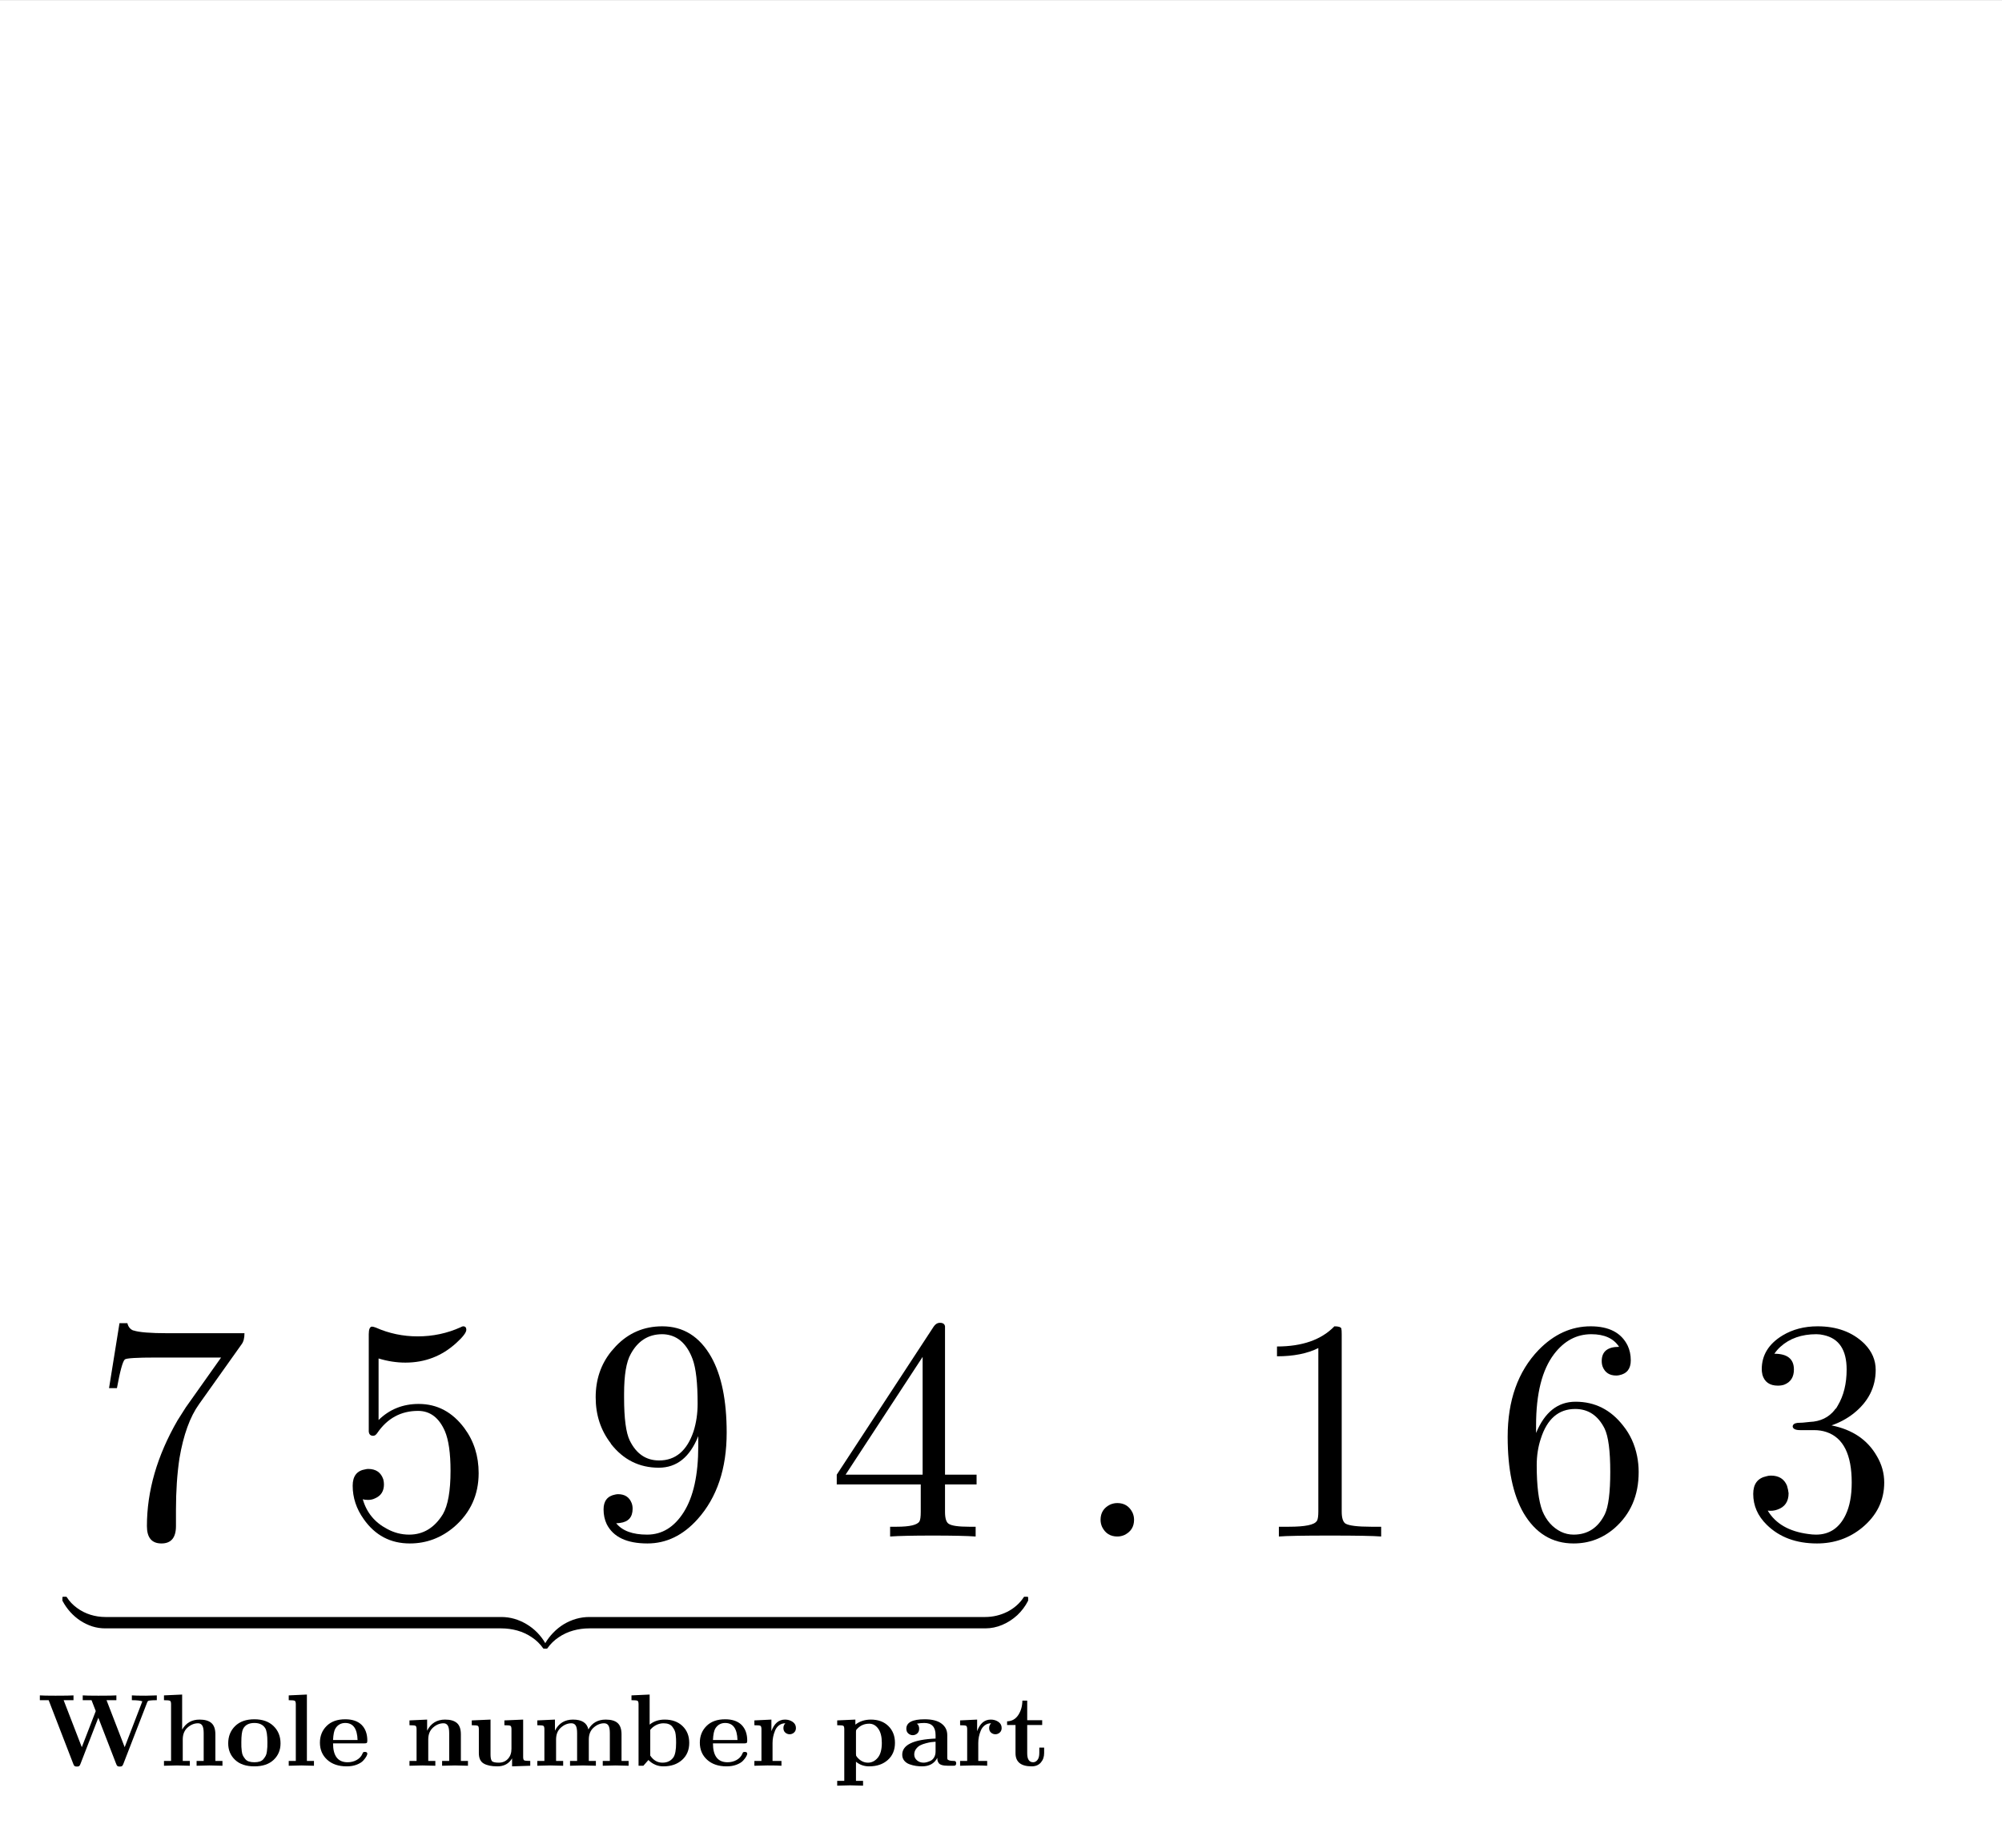 <?xml version="1.0" encoding="ISO-8859-1" standalone="no"?>

<svg 
     version="1.1"
     baseProfile="full"
     xmlns="http://www.w3.org/2000/svg"
     xmlns:xlink="http://www.w3.org/1999/xlink"
     xmlns:ev="http://www.w3.org/2001/xml-events"
     width="20.349cm"
     height="18.79cm"
     viewBox="0 0 482 445"
     >
<rect x="0" y="0" width="482" height="445" fill="#808080" stroke="none"/>
<title>

</title>
<g stroke-dashoffset="0" stroke-linejoin="miter" stroke-dasharray="none" stroke-width="1" stroke-linecap="square" stroke-miterlimit="10.000">
<clipPath id="clip341f4765-6bb1-4a50-9ca7-ece299127487">
  <path d="M 0 0 L 0 446.00 L 483.00 446.00 L 483.00 0 z"/>
</clipPath>
<g clip-path="url(#clip1)">
<g fill="#ffffff" fill-rule="nonzero" fill-opacity="1" stroke="none">
  <path d="M 0 0 L 483.00 0 L 483.00 446.00 L 0 446.00 L 0 0 z"/>
</g> <!-- drawing style -->
</g> <!-- clip1 -->
<g id="misc">
</g><!-- misc -->
<g id="layer0">
<g transform="matrix(.247, 0, 0, .247, 9, 425.14)">
<clipPath id="clip5ecfdf97-4a8f-47a6-ae85-0751db00543c">
  <path d="M -36.437 -1721.2 L -36.437 84.446 L 1919.0 84.446 L 1919.0 -1721.2 z"/>
</clipPath>
<g clip-path="url(#clip2)">
<g fill="#000000" fill-rule="nonzero" fill-opacity="1" stroke="none">
  <path d="M 106.91 -61.500 L 83.797 -1.797 Q 83.297 -.406 82.641 .188 Q 82.000 .797 80.297 .797 Q 78.594 .797 77.938 .188 Q 77.297 -.406 76.797 -1.797 L 59.406 -46.797 L 42.000 -1.797 Q 41.500 -.406 40.844 .188 Q 40.203 .797 38.500 .797 Q 36.797 .797 36.141 .188 Q 35.500 -.406 35.000 -1.797 L 11.000 -63.906 L 2.406 -63.906 L 2.406 -68.594 Q 5.906 -68.297 17.703 -68.297 Q 31.406 -68.297 35.203 -68.594 L 35.203 -63.906 L 25.594 -63.906 L 43.297 -18.094 L 56.906 -53.297 L 52.797 -63.906 L 44.203 -63.906 L 44.203 -68.594 Q 47.703 -68.297 59.500 -68.297 Q 73.203 -68.297 77.000 -68.594 L 77.000 -63.906 L 67.406 -63.906 L 85.094 -18.094 L 102.30 -62.797 Q 99.406 -63.906 92.094 -63.906 L 92.094 -68.594 Q 95.703 -68.297 105.70 -68.297 Q 108.30 -68.297 116.41 -68.594 L 116.41 -63.906 Q 112.70 -63.906 110.70 -63.703 Q 108.41 -63.500 107.91 -63.141 Q 107.41 -62.797 106.91 -61.500 z"/>
<title>\scalebox{1.3}{\text{Whole number part}</title>
<desc>text3 = “\scalebox{1.3}{\text{Whole number part}”</desc>

</g> <!-- drawing style -->
</g> <!-- clip2 -->
</g> <!-- transform -->
<g transform="matrix(.247, 0, 0, .247, 38.368, 425.14)">
<clipPath id="clip14763d18-092e-4f23-9127-6eb1e74c8051">
  <path d="M -155.34 -1721.2 L -155.34 84.446 L 1800.1 84.446 L 1800.1 -1721.2 z"/>
</clipPath>
<g clip-path="url(#clip3)">
<g fill="#000000" fill-rule="nonzero" fill-opacity="1" stroke="none">
  <path d="M 61.500 0 Q 53.094 -.297 48.891 -.297 Q 44.703 -.297 36.297 0 L 36.297 -4.703 L 43.203 -4.703 L 43.203 -31.703 Q 43.203 -37.094 41.797 -39.250 Q 40.406 -41.406 37.703 -41.406 Q 32.203 -41.406 27.500 -37.250 Q 22.797 -33.094 22.797 -25.594 L 22.797 -4.703 L 29.703 -4.703 L 29.703 0 Q 21.297 -.297 17.094 -.297 Q 12.906 -.297 4.5 0 L 4.5 -4.703 L 11.406 -4.703 L 11.406 -60.000 Q 11.406 -62.797 10.344 -63.344 Q 9.297 -63.906 4.5 -63.906 L 4.5 -68.594 L 22.203 -69.406 L 22.203 -35.406 L 22.297 -35.406 Q 27.906 -45.000 39.203 -45.000 Q 46.906 -45.000 50.750 -41.641 Q 54.594 -38.297 54.594 -30.594 L 54.594 -4.703 L 61.500 -4.703 L 61.500 0 z"/>
<title>\scalebox{1.3}{\text{Whole number part}</title>
<desc>text3 = “\scalebox{1.3}{\text{Whole number part}”</desc>

</g> <!-- drawing style -->
</g> <!-- clip3 -->
</g> <!-- transform -->
<g transform="matrix(.247, 0, 0, .247, 54.152, 425.14)">
<clipPath id="clip93194a79-3f7a-4bd4-853f-fe69e65ac65f">
  <path d="M -219.24 -1721.2 L -219.24 84.446 L 1736.2 84.446 L 1736.2 -1721.2 z"/>
</clipPath>
<g clip-path="url(#clip4)">
<g fill="#000000" fill-rule="nonzero" fill-opacity="1" stroke="none">
  <path d="M 54.203 -21.797 Q 54.203 -12.094 47.500 -5.75 Q 40.797 .594 28.688 .594 Q 16.594 .594 9.891 -5.75 Q 3.203 -12.094 3.203 -21.797 Q 3.203 -32.094 9.953 -38.688 Q 16.703 -45.297 28.703 -45.297 Q 40.594 -45.297 47.391 -38.688 Q 54.203 -32.094 54.203 -21.797 z M 23.344 -4.156 Q 25.594 -3.406 28.688 -3.406 Q 31.797 -3.406 34.047 -4.156 Q 36.297 -4.906 37.641 -6.594 Q 39.000 -8.297 39.797 -9.797 Q 40.594 -11.297 40.938 -14.047 Q 41.297 -16.797 41.344 -18.344 Q 41.406 -19.906 41.406 -22.906 Q 41.406 -33.203 39.297 -36.594 Q 36.094 -41.703 28.703 -41.703 Q 20.703 -41.703 17.703 -35.906 Q 16.000 -32.500 16.000 -22.906 Q 16.000 -19.906 16.047 -18.344 Q 16.094 -16.797 16.438 -14.047 Q 16.797 -11.297 17.594 -9.797 Q 18.406 -8.297 19.750 -6.594 Q 21.094 -4.906 23.344 -4.156 z"/>
<title>\scalebox{1.3}{\text{Whole number part}</title>
<desc>text3 = “\scalebox{1.3}{\text{Whole number part}”</desc>

</g> <!-- drawing style -->
</g> <!-- clip4 -->
</g> <!-- transform -->
<g transform="matrix(.247, 0, 0, .247, 68.354, 425.14)">
<clipPath id="clipa33b4a0e-66c0-49dc-abc7-bd2b61617f69">
  <path d="M -276.74 -1721.2 L -276.74 84.446 L 1678.7 84.446 L 1678.7 -1721.2 z"/>
</clipPath>
<g clip-path="url(#clip5)">
<g fill="#000000" fill-rule="nonzero" fill-opacity="1" stroke="none">
  <path d="M 22.406 -69.406 L 22.406 -4.703 L 29.297 -4.703 L 29.297 0 Q 19.094 -.297 17.000 -.297 Q 14.297 -.297 4.703 0 L 4.703 -4.703 L 11.594 -4.703 L 11.594 -60.000 Q 11.594 -62.797 10.547 -63.344 Q 9.5 -63.906 4.703 -63.906 L 4.703 -68.594 L 22.406 -69.406 z"/>
<title>\scalebox{1.3}{\text{Whole number part}</title>
<desc>text3 = “\scalebox{1.3}{\text{Whole number part}”</desc>

</g> <!-- drawing style -->
</g> <!-- clip5 -->
</g> <!-- transform -->
<g transform="matrix(.247, 0, 0, .247, 76.233, 425.14)">
<clipPath id="clip9c352441-c848-44c3-bd7f-e5879d6de3be">
  <path d="M -308.64 -1721.2 L -308.64 84.446 L 1646.8 84.446 L 1646.8 -1721.2 z"/>
</clipPath>
<g clip-path="url(#clip6)">
<g fill="#000000" fill-rule="nonzero" fill-opacity="1" stroke="none">
  <path d="M 46.203 -21.797 L 16.000 -21.797 Q 16.000 -3.406 30.203 -3.406 Q 35.094 -3.406 39.000 -5.594 Q 42.906 -7.797 44.500 -11.406 Q 45.000 -12.703 45.391 -13.094 Q 45.797 -13.500 47.000 -13.500 Q 49.406 -13.500 49.406 -11.703 Q 49.406 -10.797 48.406 -9 Q 47.406 -7.203 45.344 -4.953 Q 43.297 -2.703 39.047 -1.047 Q 34.797 .594 29.297 .594 Q 17.406 .594 10.297 -5.844 Q 3.203 -12.297 3.203 -22.500 Q 3.203 -32.297 9.75 -38.797 Q 16.297 -45.297 27.906 -45.297 Q 38.203 -45.297 43.797 -39.906 Q 49.406 -34.297 49.406 -24.500 Q 49.406 -22.594 48.750 -22.188 Q 48.094 -21.797 46.203 -21.797 z M 16.000 -25.094 L 39.906 -25.094 Q 39.406 -41.703 27.906 -41.703 Q 21.797 -41.703 18.406 -36.500 Q 16.406 -33.406 16.000 -25.094 z"/>
<title>\scalebox{1.3}{\text{Whole number part}</title>
<desc>text3 = “\scalebox{1.3}{\text{Whole number part}”</desc>

</g> <!-- drawing style -->
</g> <!-- clip6 -->
</g> <!-- transform -->
<g transform="matrix(.247, 0, 0, .247, 97.475, 425.14)">
<clipPath id="clip9f4662ca-a612-431c-b8e6-95297e8efe46">
  <path d="M -394.64 -1721.2 L -394.64 84.446 L 1560.8 84.446 L 1560.8 -1721.2 z"/>
</clipPath>
<g clip-path="url(#clip7)">
<g fill="#000000" fill-rule="nonzero" fill-opacity="1" stroke="none">
  <path d="M 4.5 -4.703 L 11.406 -4.703 L 11.406 -35.594 Q 11.406 -38.406 10.344 -38.953 Q 9.297 -39.500 4.5 -39.500 L 4.5 -44.203 L 21.703 -45.000 L 21.703 -34.203 Q 27.203 -45.000 39.203 -45.000 Q 46.906 -45.000 50.750 -41.641 Q 54.594 -38.297 54.594 -30.594 L 54.594 -4.703 L 61.500 -4.703 L 61.500 0 Q 53.094 -.297 48.891 -.297 Q 44.703 -.297 36.297 0 L 36.297 -4.703 L 43.203 -4.703 L 43.203 -31.703 Q 43.203 -37.094 41.797 -39.250 Q 40.406 -41.406 37.703 -41.406 Q 32.203 -41.406 27.500 -37.250 Q 22.797 -33.094 22.797 -25.594 L 22.797 -4.703 L 29.703 -4.703 L 29.703 0 Q 21.297 -.297 17.094 -.297 Q 12.906 -.297 4.5 0 L 4.5 -4.703 z"/>
<title>\scalebox{1.3}{\text{Whole number part}</title>
<desc>text3 = “\scalebox{1.3}{\text{Whole number part}”</desc>

</g> <!-- drawing style -->
</g> <!-- clip7 -->
</g> <!-- transform -->
<g transform="matrix(.247, 0, 0, .247, 112.47, 425.14)">
<clipPath id="clipd40a11c5-4b05-464b-86c7-49515b2753c8">
  <path d="M -455.34 -1721.2 L -455.34 84.446 L 1500.1 84.446 L 1500.1 -1721.2 z"/>
</clipPath>
<g clip-path="url(#clip8)">
<g fill="#000000" fill-rule="nonzero" fill-opacity="1" stroke="none">
  <path d="M 43.797 -7.203 Q 39.203 .594 29.406 .594 Q 20.906 .594 16.156 -2.156 Q 11.406 -4.906 11.406 -12.297 L 11.406 -35.594 Q 11.406 -38.406 10.344 -38.953 Q 9.297 -39.500 4.5 -39.500 L 4.5 -44.203 L 22.797 -45.000 L 22.797 -10.906 Q 22.797 -6.297 24.094 -4.641 Q 25.406 -3 30.797 -3 Q 36.297 -3 39.750 -6.703 Q 43.203 -10.406 43.203 -16.500 L 43.203 -35.594 Q 43.203 -38.406 42.141 -38.953 Q 41.094 -39.500 36.297 -39.500 L 36.297 -44.203 L 54.594 -45.000 L 54.594 -8.594 Q 54.594 -5.797 55.641 -5.25 Q 56.703 -4.703 61.500 -4.703 L 61.500 0 L 43.797 .594 L 43.797 -7.203 z"/>
<title>\scalebox{1.3}{\text{Whole number part}</title>
<desc>text3 = “\scalebox{1.3}{\text{Whole number part}”</desc>

</g> <!-- drawing style -->
</g> <!-- clip8 -->
</g> <!-- transform -->
<g transform="matrix(.247, 0, 0, .247, 128.25, 425.14)">
<clipPath id="clip508fa3bd-0406-405d-85f8-60d35f28f734">
  <path d="M -519.24 -1721.2 L -519.24 84.446 L 1436.2 84.446 L 1436.2 -1721.2 z"/>
</clipPath>
<g clip-path="url(#clip9)">
<g fill="#000000" fill-rule="nonzero" fill-opacity="1" stroke="none">
  <path d="M 4.5 -4.703 L 11.406 -4.703 L 11.406 -35.594 Q 11.406 -38.406 10.344 -38.953 Q 9.297 -39.500 4.5 -39.500 L 4.5 -44.203 L 21.703 -45.000 L 21.703 -34.203 Q 27.203 -45.000 39.297 -45.000 Q 52.203 -45.000 54.297 -35.406 Q 59.703 -45.000 71.203 -45.000 Q 79.094 -45.000 82.844 -41.594 Q 86.594 -38.203 86.594 -30.594 L 86.594 -4.703 L 93.500 -4.703 L 93.500 0 Q 85.094 -.297 80.891 -.297 Q 76.703 -.297 68.297 0 L 68.297 -4.703 L 75.203 -4.703 L 75.203 -31.703 Q 75.203 -37.203 73.797 -39.297 Q 72.406 -41.406 69.594 -41.406 Q 64.203 -41.406 59.453 -37.250 Q 54.703 -33.094 54.703 -25.594 L 54.703 -4.703 L 61.594 -4.703 L 61.594 0 Q 53.203 -.297 49.000 -.297 Q 44.797 -.297 36.406 0 L 36.406 -4.703 L 43.297 -4.703 L 43.297 -31.703 Q 43.297 -37.203 41.891 -39.297 Q 40.500 -41.406 37.703 -41.406 Q 32.297 -41.406 27.547 -37.250 Q 22.797 -33.094 22.797 -25.594 L 22.797 -4.703 L 29.703 -4.703 L 29.703 0 Q 21.297 -.297 17.094 -.297 Q 12.906 -.297 4.5 0 L 4.5 -4.703 z"/>
<title>\scalebox{1.3}{\text{Whole number part}</title>
<desc>text3 = “\scalebox{1.3}{\text{Whole number part}”</desc>

</g> <!-- drawing style -->
</g> <!-- clip9 -->
</g> <!-- transform -->
<g transform="matrix(.247, 0, 0, .247, 151.12, 425.14)">
<clipPath id="clip63997e32-4fc3-4e3d-b11e-fd52fd56427d">
  <path d="M -611.84 -1721.2 L -611.84 84.446 L 1343.6 84.446 L 1343.6 -1721.2 z"/>
</clipPath>
<g clip-path="url(#clip10)">
<g fill="#000000" fill-rule="nonzero" fill-opacity="1" stroke="none">
  <path d="M 21.406 -40.094 Q 27.297 -45.000 36.094 -45.000 Q 46.906 -45.000 53.453 -38.703 Q 60.000 -32.406 60.000 -22.297 Q 60.000 -11.906 53.000 -5.656 Q 46.000 .594 34.797 .594 Q 26.406 .594 20.203 -5.594 L 15.297 0 L 10.594 0 L 10.594 -60.000 Q 10.594 -62.797 9.547 -63.344 Q 8.5 -63.906 3.703 -63.906 L 3.703 -68.594 L 21.406 -69.406 L 21.406 -40.094 z M 22.000 -9.906 Q 26.594 -3 33.906 -3 Q 40.906 -3 44.594 -8.203 Q 47.203 -12.094 47.203 -22.297 Q 47.203 -24.797 47.141 -26.250 Q 47.094 -27.703 46.797 -30.297 Q 46.500 -32.906 45.703 -34.547 Q 44.906 -36.203 43.594 -37.953 Q 42.297 -39.703 40.094 -40.547 Q 37.906 -41.406 35.000 -41.406 Q 31.094 -41.406 27.641 -39.594 Q 24.203 -37.797 22.000 -35.000 L 22.000 -9.906 z"/>
<title>\scalebox{1.3}{\text{Whole number part}</title>
<desc>text3 = “\scalebox{1.3}{\text{Whole number part}”</desc>

</g> <!-- drawing style -->
</g> <!-- clip10 -->
</g> <!-- transform -->
<g transform="matrix(.247, 0, 0, .247, 167.70, 425.14)">
<clipPath id="clip50829675-c188-4a9f-8d85-839a37e785b2">
  <path d="M -678.94 -1721.2 L -678.94 84.446 L 1276.5 84.446 L 1276.5 -1721.2 z"/>
</clipPath>
<g clip-path="url(#clip11)">
<g fill="#000000" fill-rule="nonzero" fill-opacity="1" stroke="none">
  <path d="M 46.203 -21.797 L 16.000 -21.797 Q 16.000 -3.406 30.203 -3.406 Q 35.094 -3.406 39.000 -5.594 Q 42.906 -7.797 44.500 -11.406 Q 45.000 -12.703 45.391 -13.094 Q 45.797 -13.500 47.000 -13.500 Q 49.406 -13.500 49.406 -11.703 Q 49.406 -10.797 48.406 -9 Q 47.406 -7.203 45.344 -4.953 Q 43.297 -2.703 39.047 -1.047 Q 34.797 .594 29.297 .594 Q 17.406 .594 10.297 -5.844 Q 3.203 -12.297 3.203 -22.500 Q 3.203 -32.297 9.75 -38.797 Q 16.297 -45.297 27.906 -45.297 Q 38.203 -45.297 43.797 -39.906 Q 49.406 -34.297 49.406 -24.500 Q 49.406 -22.594 48.750 -22.188 Q 48.094 -21.797 46.203 -21.797 z M 16.000 -25.094 L 39.906 -25.094 Q 39.406 -41.703 27.906 -41.703 Q 21.797 -41.703 18.406 -36.500 Q 16.406 -33.406 16.000 -25.094 z"/>
<title>\scalebox{1.3}{\text{Whole number part}</title>
<desc>text3 = “\scalebox{1.3}{\text{Whole number part}”</desc>

</g> <!-- drawing style -->
</g> <!-- clip11 -->
</g> <!-- transform -->
<g transform="matrix(.247, 0, 0, .247, 180.71, 425.14)">
<clipPath id="clipd779f6b4-1bee-47c9-8e9c-1c9a18be507a">
  <path d="M -731.64 -1721.2 L -731.64 84.446 L 1223.8 84.446 L 1223.8 -1721.2 z"/>
</clipPath>
<g clip-path="url(#clip12)">
<g fill="#000000" fill-rule="nonzero" fill-opacity="1" stroke="none">
  <path d="M 30.094 0 Q 26.500 -.297 16.297 -.297 Q 14.203 -.297 3.703 0 L 3.703 -4.703 L 10.594 -4.703 L 10.594 -35.594 Q 10.594 -38.406 9.547 -38.953 Q 8.5 -39.500 3.703 -39.500 L 3.703 -44.203 L 20.297 -45.000 L 20.297 -33.703 Q 24.406 -45.000 33.594 -45.000 Q 37.797 -45.000 41.000 -42.797 Q 44.203 -40.594 44.203 -36.797 Q 44.203 -34.000 42.344 -32.344 Q 40.500 -30.703 38.094 -30.703 Q 35.703 -30.703 33.844 -32.297 Q 32.000 -33.906 32.000 -36.797 Q 32.000 -39.500 33.906 -41.406 Q 30.406 -41.406 27.797 -39.453 Q 25.203 -37.500 23.891 -34.344 Q 22.594 -31.203 22.000 -28.203 Q 21.406 -25.203 21.406 -22.203 L 21.406 -4.703 L 30.094 -4.703 L 30.094 0 z"/>
<title>\scalebox{1.3}{\text{Whole number part}</title>
<desc>text3 = “\scalebox{1.3}{\text{Whole number part}”</desc>

</g> <!-- drawing style -->
</g> <!-- clip12 -->
</g> <!-- transform -->
<g transform="matrix(.247, 0, 0, .247, 200.65, 425.14)">
<clipPath id="clip719a2335-5ac9-4b91-860d-cb043007cd77">
  <path d="M -812.34 -1721.2 L -812.34 84.446 L 1143.1 84.446 L 1143.1 -1721.2 z"/>
</clipPath>
<g clip-path="url(#clip13)">
<g fill="#000000" fill-rule="nonzero" fill-opacity="1" stroke="none">
  <path d="M 22.000 -32.906 L 22.000 -11.703 Q 22.000 -10.203 22.141 -9.797 Q 22.297 -9.406 23.094 -8.406 Q 27.594 -3 33.703 -3 Q 39.203 -3 43.203 -7.75 Q 47.203 -12.500 47.203 -22.297 Q 47.203 -31.297 43.703 -36.141 Q 40.203 -41.000 34.906 -41.000 Q 28.094 -41.000 23.500 -36.297 Q 22.406 -35.203 22.203 -34.750 Q 22.000 -34.297 22.000 -32.906 z M 28.906 19.406 Q 20.500 19.094 16.297 19.094 Q 12.094 19.094 3.703 19.406 L 3.703 14.703 L 10.594 14.703 L 10.594 -35.703 Q 10.594 -38.500 9.547 -39.000 Q 8.5 -39.500 3.703 -39.500 L 3.703 -44.203 L 21.406 -45.000 L 21.406 -40.094 Q 27.703 -45.000 36.500 -45.000 Q 47.203 -45.000 53.594 -38.703 Q 60.000 -32.406 60.000 -22.297 Q 60.000 -11.906 53.047 -5.656 Q 46.094 .594 34.797 .594 Q 27.500 .594 22.000 -3.906 L 22.000 14.703 L 28.906 14.703 L 28.906 19.406 z"/>
<title>\scalebox{1.3}{\text{Whole number part}</title>
<desc>text3 = “\scalebox{1.3}{\text{Whole number part}”</desc>

</g> <!-- drawing style -->
</g> <!-- clip13 -->
</g> <!-- transform -->
<g transform="matrix(.247, 0, 0, .247, 216.43, 425.14)">
<clipPath id="clip8c507af5-6a4b-47cd-a952-efc6042f3721">
  <path d="M -876.24 -1721.2 L -876.24 84.446 L 1079.2 84.446 L 1079.2 -1721.2 z"/>
</clipPath>
<g clip-path="url(#clip14)">
<g fill="#000000" fill-rule="nonzero" fill-opacity="1" stroke="none">
  <path d="M 37.406 -7.703 Q 33.094 .594 22.500 .594 Q 19.500 .594 16.500 .141 Q 13.500 -.297 10.297 -1.438 Q 7.094 -2.594 5.141 -5 Q 3.203 -7.406 3.203 -10.797 Q 3.203 -25.094 35.703 -26.500 L 35.703 -29.906 Q 35.703 -41.703 24.703 -41.703 Q 20.797 -41.703 17.500 -41.000 Q 19.703 -39.500 19.703 -36.094 Q 19.703 -33.094 17.797 -31.438 Q 15.906 -29.797 13.406 -29.797 Q 11.094 -29.797 9.141 -31.438 Q 7.203 -33.094 7.203 -36.094 Q 7.203 -45.297 25.094 -45.297 Q 35.906 -45.297 41.500 -41.094 Q 47.094 -36.906 47.094 -29.906 L 47.094 -8.406 Q 47.094 -7 47.297 -6.391 Q 47.500 -5.797 48.891 -5.25 Q 50.297 -4.703 53.203 -4.703 Q 54.094 -4.703 54.500 -4.594 Q 54.906 -4.5 55.344 -4 Q 55.797 -3.5 55.797 -2.391 Q 55.797 -1.297 55.344 -.75 Q 54.906 -.203 54.344 -.094 Q 53.797 0 52.594 0 L 47.797 0 Q 44.094 0 41.797 -.703 Q 39.500 -1.406 38.641 -2.797 Q 37.797 -4.203 37.594 -5.141 Q 37.406 -6.094 37.406 -7.703 z M 35.703 -23.406 Q 33.500 -23.297 31.547 -23.047 Q 29.594 -22.797 26.297 -21.938 Q 23.000 -21.094 20.703 -19.891 Q 18.406 -18.703 16.656 -16.344 Q 14.906 -14.000 14.906 -10.906 Q 14.906 -7.594 17.547 -5.297 Q 20.203 -3 24.000 -3 Q 25.297 -3 26.938 -3.391 Q 28.594 -3.797 30.750 -4.797 Q 32.906 -5.797 34.297 -8.188 Q 35.703 -10.594 35.703 -13.906 L 35.703 -23.406 z"/>
<title>\scalebox{1.3}{\text{Whole number part}</title>
<desc>text3 = “\scalebox{1.3}{\text{Whole number part}”</desc>

</g> <!-- drawing style -->
</g> <!-- clip14 -->
</g> <!-- transform -->
<g transform="matrix(.247, 0, 0, .247, 230.24, 425.14)">
<clipPath id="clipd7b5fd85-4ecc-4f3a-aea1-319f63e2bf71">
  <path d="M -932.14 -1721.2 L -932.14 84.446 L 1023.3 84.446 L 1023.3 -1721.2 z"/>
</clipPath>
<g clip-path="url(#clip15)">
<g fill="#000000" fill-rule="nonzero" fill-opacity="1" stroke="none">
  <path d="M 30.094 0 Q 26.500 -.297 16.297 -.297 Q 14.203 -.297 3.703 0 L 3.703 -4.703 L 10.594 -4.703 L 10.594 -35.594 Q 10.594 -38.406 9.547 -38.953 Q 8.5 -39.500 3.703 -39.500 L 3.703 -44.203 L 20.297 -45.000 L 20.297 -33.703 Q 24.406 -45.000 33.594 -45.000 Q 37.797 -45.000 41.000 -42.797 Q 44.203 -40.594 44.203 -36.797 Q 44.203 -34.000 42.344 -32.344 Q 40.500 -30.703 38.094 -30.703 Q 35.703 -30.703 33.844 -32.297 Q 32.000 -33.906 32.000 -36.797 Q 32.000 -39.500 33.906 -41.406 Q 30.406 -41.406 27.797 -39.453 Q 25.203 -37.500 23.891 -34.344 Q 22.594 -31.203 22.000 -28.203 Q 21.406 -25.203 21.406 -22.203 L 21.406 -4.703 L 30.094 -4.703 L 30.094 0 z"/>
<title>\scalebox{1.3}{\text{Whole number part}</title>
<desc>text3 = “\scalebox{1.3}{\text{Whole number part}”</desc>

</g> <!-- drawing style -->
</g> <!-- clip15 -->
</g> <!-- transform -->
<g transform="matrix(.247, 0, 0, .247, 241.95, 425.14)">
<clipPath id="clip2ea2b615-8547-4730-bc61-b1d96737d62b">
  <path d="M -979.54 -1721.2 L -979.54 84.446 L 975.93 84.446 L 975.93 -1721.2 z"/>
</clipPath>
<g clip-path="url(#clip16)">
<g fill="#000000" fill-rule="nonzero" fill-opacity="1" stroke="none">
  <path d="M 21.703 -39.703 L 21.703 -12.094 Q 21.703 -3.406 27.500 -3.406 Q 29.906 -3.406 31.703 -5.656 Q 33.500 -7.906 33.500 -12.594 L 33.500 -17.703 L 38.203 -17.703 L 38.203 -12.406 Q 38.203 -6.797 34.953 -3.094 Q 31.703 .594 26.094 .594 Q 10.297 .594 10.297 -12.297 L 10.297 -39.703 L 2.094 -39.703 L 2.094 -43.297 Q 9.094 -43.500 13.000 -49.453 Q 16.906 -55.406 17.000 -63.500 L 21.703 -63.500 L 21.703 -44.406 L 36.297 -44.406 L 36.297 -39.703 L 21.703 -39.703 z"/>
<title>\scalebox{1.3}{\text{Whole number part}</title>
<desc>text3 = “\scalebox{1.3}{\text{Whole number part}”</desc>

</g> <!-- drawing style -->
</g> <!-- clip16 -->
</g> <!-- transform -->
<g transform="matrix(.228, 0, 0, .228, 18.055, 380.57)">
<clipPath id="clip0104850d-f7c3-43a5-a644-10e1cef10f91">
  <path d="M -79.189 -1669.2 L -79.189 286.96 L 2039.2 286.96 L 2039.2 -1669.2 z"/>
</clipPath>
<g clip-path="url(#clip17)">
<g fill="#ffffff" fill-rule="nonzero" fill-opacity="1" stroke="none">
  <path d="M 3.5 -68.297 L 40.094 -68.297 Q 52.703 -68.297 61.594 -58.297 Q 70.594 -48.203 70.703 -33.594 Q 70.703 -19.406 61.500 -9.5 Q 52.594 0 40.094 0 L 3.5 0 L 3.5 -3.094 L 5.906 -3.094 Q 12.406 -3.094 13.406 -4.797 Q 13.797 -5.5 13.797 -7.797 L 13.797 -60.500 Q 13.797 -63.500 12.594 -64.297 Q 11.203 -65.203 5.906 -65.203 L 3.5 -65.203 L 3.5 -68.297 z M 27.297 -3.094 L 37.406 -3.094 Q 48.000 -3.094 54.500 -10.703 L 55.203 -11.594 Q 60.406 -18.703 60.703 -31.500 L 60.703 -33.594 Q 60.703 -48.797 55.500 -55.906 Q 48.797 -65.203 37.297 -65.203 L 27.297 -65.203 Q 23.406 -65.203 22.703 -64.000 L 22.703 -63.906 L 22.703 -63.906 L 22.703 -63.797 Q 22.406 -63.203 22.406 -61.203 L 22.406 -7.094 Q 22.406 -4.094 23.500 -3.594 L 23.594 -3.594 Q 24.500 -3.094 27.297 -3.094 z"/>
<title>\definecolor{a}{rgb}{1,1,1}&#xa;\scalebox{1.2}{\underbrace{\text{\textcolor{a}{DDDDDDDDDDDDD}}}}</title>
<desc>text4 = “\definecolor{a}{rgb}{1,1,1}&#xa;\scalebox{1.2}{\underbrace{\text{\textcolor{a}{DDDDDDDDDDDDD}}}}”</desc>

</g> <!-- drawing style -->
</g> <!-- clip17 -->
</g> <!-- transform -->
<g transform="matrix(.228, 0, 0, .228, 35.474, 380.57)">
<clipPath id="clipc2ff7383-468c-4614-b249-a55298a6b27c">
  <path d="M -155.59 -1669.2 L -155.59 286.96 L 1962.8 286.96 L 1962.8 -1669.2 z"/>
</clipPath>
<g clip-path="url(#clip18)">
<g fill="#ffffff" fill-rule="nonzero" fill-opacity="1" stroke="none">
  <path d="M 3.5 -68.297 L 40.094 -68.297 Q 52.703 -68.297 61.594 -58.297 Q 70.594 -48.203 70.703 -33.594 Q 70.703 -19.406 61.500 -9.5 Q 52.594 0 40.094 0 L 3.5 0 L 3.5 -3.094 L 5.906 -3.094 Q 12.406 -3.094 13.406 -4.797 Q 13.797 -5.5 13.797 -7.797 L 13.797 -60.500 Q 13.797 -63.500 12.594 -64.297 Q 11.203 -65.203 5.906 -65.203 L 3.5 -65.203 L 3.5 -68.297 z M 27.297 -3.094 L 37.406 -3.094 Q 48.000 -3.094 54.500 -10.703 L 55.203 -11.594 Q 60.406 -18.703 60.703 -31.500 L 60.703 -33.594 Q 60.703 -48.797 55.500 -55.906 Q 48.797 -65.203 37.297 -65.203 L 27.297 -65.203 Q 23.406 -65.203 22.703 -64.000 L 22.703 -63.906 L 22.703 -63.906 L 22.703 -63.797 Q 22.406 -63.203 22.406 -61.203 L 22.406 -7.094 Q 22.406 -4.094 23.500 -3.594 L 23.594 -3.594 Q 24.500 -3.094 27.297 -3.094 z"/>
<title>\definecolor{a}{rgb}{1,1,1}&#xa;\scalebox{1.2}{\underbrace{\text{\textcolor{a}{DDDDDDDDDDDDD}}}}</title>
<desc>text4 = “\definecolor{a}{rgb}{1,1,1}&#xa;\scalebox{1.2}{\underbrace{\text{\textcolor{a}{DDDDDDDDDDDDD}}}}”</desc>

</g> <!-- drawing style -->
</g> <!-- clip18 -->
</g> <!-- transform -->
<g transform="matrix(.228, 0, 0, .228, 52.894, 380.57)">
<clipPath id="clip2778506a-2c12-4ef1-83c1-d2f20038badc">
  <path d="M -231.99 -1669.2 L -231.99 286.96 L 1886.4 286.96 L 1886.4 -1669.2 z"/>
</clipPath>
<g clip-path="url(#clip19)">
<g fill="#ffffff" fill-rule="nonzero" fill-opacity="1" stroke="none">
  <path d="M 3.5 -68.297 L 40.094 -68.297 Q 52.703 -68.297 61.594 -58.297 Q 70.594 -48.203 70.703 -33.594 Q 70.703 -19.406 61.500 -9.5 Q 52.594 0 40.094 0 L 3.5 0 L 3.5 -3.094 L 5.906 -3.094 Q 12.406 -3.094 13.406 -4.797 Q 13.797 -5.5 13.797 -7.797 L 13.797 -60.500 Q 13.797 -63.500 12.594 -64.297 Q 11.203 -65.203 5.906 -65.203 L 3.5 -65.203 L 3.5 -68.297 z M 27.297 -3.094 L 37.406 -3.094 Q 48.000 -3.094 54.500 -10.703 L 55.203 -11.594 Q 60.406 -18.703 60.703 -31.500 L 60.703 -33.594 Q 60.703 -48.797 55.500 -55.906 Q 48.797 -65.203 37.297 -65.203 L 27.297 -65.203 Q 23.406 -65.203 22.703 -64.000 L 22.703 -63.906 L 22.703 -63.906 L 22.703 -63.797 Q 22.406 -63.203 22.406 -61.203 L 22.406 -7.094 Q 22.406 -4.094 23.500 -3.594 L 23.594 -3.594 Q 24.500 -3.094 27.297 -3.094 z"/>
<title>\definecolor{a}{rgb}{1,1,1}&#xa;\scalebox{1.2}{\underbrace{\text{\textcolor{a}{DDDDDDDDDDDDD}}}}</title>
<desc>text4 = “\definecolor{a}{rgb}{1,1,1}&#xa;\scalebox{1.2}{\underbrace{\text{\textcolor{a}{DDDDDDDDDDDDD}}}}”</desc>

</g> <!-- drawing style -->
</g> <!-- clip19 -->
</g> <!-- transform -->
<g transform="matrix(.228, 0, 0, .228, 70.313, 380.57)">
<clipPath id="clip56d6f467-0dd7-4c75-b1de-69e43c69da1d">
  <path d="M -308.39 -1669.2 L -308.39 286.96 L 1810.0 286.96 L 1810.0 -1669.2 z"/>
</clipPath>
<g clip-path="url(#clip20)">
<g fill="#ffffff" fill-rule="nonzero" fill-opacity="1" stroke="none">
  <path d="M 3.5 -68.297 L 40.094 -68.297 Q 52.703 -68.297 61.594 -58.297 Q 70.594 -48.203 70.703 -33.594 Q 70.703 -19.406 61.500 -9.5 Q 52.594 0 40.094 0 L 3.5 0 L 3.5 -3.094 L 5.906 -3.094 Q 12.406 -3.094 13.406 -4.797 Q 13.797 -5.5 13.797 -7.797 L 13.797 -60.500 Q 13.797 -63.500 12.594 -64.297 Q 11.203 -65.203 5.906 -65.203 L 3.5 -65.203 L 3.5 -68.297 z M 27.297 -3.094 L 37.406 -3.094 Q 48.000 -3.094 54.500 -10.703 L 55.203 -11.594 Q 60.406 -18.703 60.703 -31.500 L 60.703 -33.594 Q 60.703 -48.797 55.500 -55.906 Q 48.797 -65.203 37.297 -65.203 L 27.297 -65.203 Q 23.406 -65.203 22.703 -64.000 L 22.703 -63.906 L 22.703 -63.906 L 22.703 -63.797 Q 22.406 -63.203 22.406 -61.203 L 22.406 -7.094 Q 22.406 -4.094 23.500 -3.594 L 23.594 -3.594 Q 24.500 -3.094 27.297 -3.094 z"/>
<title>\definecolor{a}{rgb}{1,1,1}&#xa;\scalebox{1.2}{\underbrace{\text{\textcolor{a}{DDDDDDDDDDDDD}}}}</title>
<desc>text4 = “\definecolor{a}{rgb}{1,1,1}&#xa;\scalebox{1.2}{\underbrace{\text{\textcolor{a}{DDDDDDDDDDDDD}}}}”</desc>

</g> <!-- drawing style -->
</g> <!-- clip20 -->
</g> <!-- transform -->
<g transform="matrix(.228, 0, 0, .228, 87.732, 380.57)">
<clipPath id="clip7a9d3bac-87f0-4948-947a-13ace6a098ac">
  <path d="M -384.79 -1669.2 L -384.79 286.96 L 1733.6 286.96 L 1733.6 -1669.2 z"/>
</clipPath>
<g clip-path="url(#clip21)">
<g fill="#ffffff" fill-rule="nonzero" fill-opacity="1" stroke="none">
  <path d="M 3.5 -68.297 L 40.094 -68.297 Q 52.703 -68.297 61.594 -58.297 Q 70.594 -48.203 70.703 -33.594 Q 70.703 -19.406 61.500 -9.5 Q 52.594 0 40.094 0 L 3.5 0 L 3.5 -3.094 L 5.906 -3.094 Q 12.406 -3.094 13.406 -4.797 Q 13.797 -5.5 13.797 -7.797 L 13.797 -60.500 Q 13.797 -63.500 12.594 -64.297 Q 11.203 -65.203 5.906 -65.203 L 3.5 -65.203 L 3.5 -68.297 z M 27.297 -3.094 L 37.406 -3.094 Q 48.000 -3.094 54.500 -10.703 L 55.203 -11.594 Q 60.406 -18.703 60.703 -31.500 L 60.703 -33.594 Q 60.703 -48.797 55.500 -55.906 Q 48.797 -65.203 37.297 -65.203 L 27.297 -65.203 Q 23.406 -65.203 22.703 -64.000 L 22.703 -63.906 L 22.703 -63.906 L 22.703 -63.797 Q 22.406 -63.203 22.406 -61.203 L 22.406 -7.094 Q 22.406 -4.094 23.500 -3.594 L 23.594 -3.594 Q 24.500 -3.094 27.297 -3.094 z"/>
<title>\definecolor{a}{rgb}{1,1,1}&#xa;\scalebox{1.2}{\underbrace{\text{\textcolor{a}{DDDDDDDDDDDDD}}}}</title>
<desc>text4 = “\definecolor{a}{rgb}{1,1,1}&#xa;\scalebox{1.2}{\underbrace{\text{\textcolor{a}{DDDDDDDDDDDDD}}}}”</desc>

</g> <!-- drawing style -->
</g> <!-- clip21 -->
</g> <!-- transform -->
<g transform="matrix(.228, 0, 0, .228, 105.15, 380.57)">
<clipPath id="clip4f6477b9-32c2-45c7-a2fb-762b74bf3103">
  <path d="M -461.19 -1669.2 L -461.19 286.96 L 1657.2 286.96 L 1657.2 -1669.2 z"/>
</clipPath>
<g clip-path="url(#clip22)">
<g fill="#ffffff" fill-rule="nonzero" fill-opacity="1" stroke="none">
  <path d="M 3.5 -68.297 L 40.094 -68.297 Q 52.703 -68.297 61.594 -58.297 Q 70.594 -48.203 70.703 -33.594 Q 70.703 -19.406 61.500 -9.5 Q 52.594 0 40.094 0 L 3.5 0 L 3.5 -3.094 L 5.906 -3.094 Q 12.406 -3.094 13.406 -4.797 Q 13.797 -5.5 13.797 -7.797 L 13.797 -60.500 Q 13.797 -63.500 12.594 -64.297 Q 11.203 -65.203 5.906 -65.203 L 3.5 -65.203 L 3.5 -68.297 z M 27.297 -3.094 L 37.406 -3.094 Q 48.000 -3.094 54.500 -10.703 L 55.203 -11.594 Q 60.406 -18.703 60.703 -31.500 L 60.703 -33.594 Q 60.703 -48.797 55.500 -55.906 Q 48.797 -65.203 37.297 -65.203 L 27.297 -65.203 Q 23.406 -65.203 22.703 -64.000 L 22.703 -63.906 L 22.703 -63.906 L 22.703 -63.797 Q 22.406 -63.203 22.406 -61.203 L 22.406 -7.094 Q 22.406 -4.094 23.500 -3.594 L 23.594 -3.594 Q 24.500 -3.094 27.297 -3.094 z"/>
<title>\definecolor{a}{rgb}{1,1,1}&#xa;\scalebox{1.2}{\underbrace{\text{\textcolor{a}{DDDDDDDDDDDDD}}}}</title>
<desc>text4 = “\definecolor{a}{rgb}{1,1,1}&#xa;\scalebox{1.2}{\underbrace{\text{\textcolor{a}{DDDDDDDDDDDDD}}}}”</desc>

</g> <!-- drawing style -->
</g> <!-- clip22 -->
</g> <!-- transform -->
<g transform="matrix(.228, 0, 0, .228, 122.57, 380.57)">
<clipPath id="clip8e5c1e2e-5b05-4bf1-aceb-0d756b98cc8f">
  <path d="M -537.59 -1669.2 L -537.59 286.96 L 1580.8 286.96 L 1580.8 -1669.2 z"/>
</clipPath>
<g clip-path="url(#clip23)">
<g fill="#ffffff" fill-rule="nonzero" fill-opacity="1" stroke="none">
  <path d="M 3.5 -68.297 L 40.094 -68.297 Q 52.703 -68.297 61.594 -58.297 Q 70.594 -48.203 70.703 -33.594 Q 70.703 -19.406 61.500 -9.5 Q 52.594 0 40.094 0 L 3.5 0 L 3.5 -3.094 L 5.906 -3.094 Q 12.406 -3.094 13.406 -4.797 Q 13.797 -5.5 13.797 -7.797 L 13.797 -60.500 Q 13.797 -63.500 12.594 -64.297 Q 11.203 -65.203 5.906 -65.203 L 3.5 -65.203 L 3.5 -68.297 z M 27.297 -3.094 L 37.406 -3.094 Q 48.000 -3.094 54.500 -10.703 L 55.203 -11.594 Q 60.406 -18.703 60.703 -31.500 L 60.703 -33.594 Q 60.703 -48.797 55.500 -55.906 Q 48.797 -65.203 37.297 -65.203 L 27.297 -65.203 Q 23.406 -65.203 22.703 -64.000 L 22.703 -63.906 L 22.703 -63.906 L 22.703 -63.797 Q 22.406 -63.203 22.406 -61.203 L 22.406 -7.094 Q 22.406 -4.094 23.500 -3.594 L 23.594 -3.594 Q 24.500 -3.094 27.297 -3.094 z"/>
<title>\definecolor{a}{rgb}{1,1,1}&#xa;\scalebox{1.2}{\underbrace{\text{\textcolor{a}{DDDDDDDDDDDDD}}}}</title>
<desc>text4 = “\definecolor{a}{rgb}{1,1,1}&#xa;\scalebox{1.2}{\underbrace{\text{\textcolor{a}{DDDDDDDDDDDDD}}}}”</desc>

</g> <!-- drawing style -->
</g> <!-- clip23 -->
</g> <!-- transform -->
<g transform="matrix(.228, 0, 0, .228, 139.99, 380.57)">
<clipPath id="clip5777fe03-e78b-4522-9098-06bbcdcf25ee">
  <path d="M -613.99 -1669.2 L -613.99 286.96 L 1504.4 286.96 L 1504.4 -1669.2 z"/>
</clipPath>
<g clip-path="url(#clip24)">
<g fill="#ffffff" fill-rule="nonzero" fill-opacity="1" stroke="none">
  <path d="M 3.5 -68.297 L 40.094 -68.297 Q 52.703 -68.297 61.594 -58.297 Q 70.594 -48.203 70.703 -33.594 Q 70.703 -19.406 61.500 -9.5 Q 52.594 0 40.094 0 L 3.5 0 L 3.5 -3.094 L 5.906 -3.094 Q 12.406 -3.094 13.406 -4.797 Q 13.797 -5.5 13.797 -7.797 L 13.797 -60.500 Q 13.797 -63.500 12.594 -64.297 Q 11.203 -65.203 5.906 -65.203 L 3.5 -65.203 L 3.5 -68.297 z M 27.297 -3.094 L 37.406 -3.094 Q 48.000 -3.094 54.500 -10.703 L 55.203 -11.594 Q 60.406 -18.703 60.703 -31.500 L 60.703 -33.594 Q 60.703 -48.797 55.500 -55.906 Q 48.797 -65.203 37.297 -65.203 L 27.297 -65.203 Q 23.406 -65.203 22.703 -64.000 L 22.703 -63.906 L 22.703 -63.906 L 22.703 -63.797 Q 22.406 -63.203 22.406 -61.203 L 22.406 -7.094 Q 22.406 -4.094 23.500 -3.594 L 23.594 -3.594 Q 24.500 -3.094 27.297 -3.094 z"/>
<title>\definecolor{a}{rgb}{1,1,1}&#xa;\scalebox{1.2}{\underbrace{\text{\textcolor{a}{DDDDDDDDDDDDD}}}}</title>
<desc>text4 = “\definecolor{a}{rgb}{1,1,1}&#xa;\scalebox{1.2}{\underbrace{\text{\textcolor{a}{DDDDDDDDDDDDD}}}}”</desc>

</g> <!-- drawing style -->
</g> <!-- clip24 -->
</g> <!-- transform -->
<g transform="matrix(.228, 0, 0, .228, 157.41, 380.57)">
<clipPath id="clip326f2074-6cc1-4ec0-8b47-1dfa15f5e281">
  <path d="M -690.39 -1669.2 L -690.39 286.96 L 1428.0 286.96 L 1428.0 -1669.2 z"/>
</clipPath>
<g clip-path="url(#clip25)">
<g fill="#ffffff" fill-rule="nonzero" fill-opacity="1" stroke="none">
  <path d="M 3.5 -68.297 L 40.094 -68.297 Q 52.703 -68.297 61.594 -58.297 Q 70.594 -48.203 70.703 -33.594 Q 70.703 -19.406 61.500 -9.5 Q 52.594 0 40.094 0 L 3.5 0 L 3.5 -3.094 L 5.906 -3.094 Q 12.406 -3.094 13.406 -4.797 Q 13.797 -5.5 13.797 -7.797 L 13.797 -60.500 Q 13.797 -63.500 12.594 -64.297 Q 11.203 -65.203 5.906 -65.203 L 3.5 -65.203 L 3.5 -68.297 z M 27.297 -3.094 L 37.406 -3.094 Q 48.000 -3.094 54.500 -10.703 L 55.203 -11.594 Q 60.406 -18.703 60.703 -31.500 L 60.703 -33.594 Q 60.703 -48.797 55.500 -55.906 Q 48.797 -65.203 37.297 -65.203 L 27.297 -65.203 Q 23.406 -65.203 22.703 -64.000 L 22.703 -63.906 L 22.703 -63.906 L 22.703 -63.797 Q 22.406 -63.203 22.406 -61.203 L 22.406 -7.094 Q 22.406 -4.094 23.500 -3.594 L 23.594 -3.594 Q 24.500 -3.094 27.297 -3.094 z"/>
<title>\definecolor{a}{rgb}{1,1,1}&#xa;\scalebox{1.2}{\underbrace{\text{\textcolor{a}{DDDDDDDDDDDDD}}}}</title>
<desc>text4 = “\definecolor{a}{rgb}{1,1,1}&#xa;\scalebox{1.2}{\underbrace{\text{\textcolor{a}{DDDDDDDDDDDDD}}}}”</desc>

</g> <!-- drawing style -->
</g> <!-- clip25 -->
</g> <!-- transform -->
<g transform="matrix(.228, 0, 0, .228, 174.83, 380.57)">
<clipPath id="clip9a583b71-cff1-4f93-a110-a7d371756b01">
  <path d="M -766.79 -1669.2 L -766.79 286.96 L 1351.6 286.96 L 1351.6 -1669.2 z"/>
</clipPath>
<g clip-path="url(#clip26)">
<g fill="#ffffff" fill-rule="nonzero" fill-opacity="1" stroke="none">
  <path d="M 3.5 -68.297 L 40.094 -68.297 Q 52.703 -68.297 61.594 -58.297 Q 70.594 -48.203 70.703 -33.594 Q 70.703 -19.406 61.500 -9.5 Q 52.594 0 40.094 0 L 3.5 0 L 3.5 -3.094 L 5.906 -3.094 Q 12.406 -3.094 13.406 -4.797 Q 13.797 -5.5 13.797 -7.797 L 13.797 -60.500 Q 13.797 -63.500 12.594 -64.297 Q 11.203 -65.203 5.906 -65.203 L 3.5 -65.203 L 3.5 -68.297 z M 27.297 -3.094 L 37.406 -3.094 Q 48.000 -3.094 54.500 -10.703 L 55.203 -11.594 Q 60.406 -18.703 60.703 -31.500 L 60.703 -33.594 Q 60.703 -48.797 55.500 -55.906 Q 48.797 -65.203 37.297 -65.203 L 27.297 -65.203 Q 23.406 -65.203 22.703 -64.000 L 22.703 -63.906 L 22.703 -63.906 L 22.703 -63.797 Q 22.406 -63.203 22.406 -61.203 L 22.406 -7.094 Q 22.406 -4.094 23.500 -3.594 L 23.594 -3.594 Q 24.500 -3.094 27.297 -3.094 z"/>
<title>\definecolor{a}{rgb}{1,1,1}&#xa;\scalebox{1.2}{\underbrace{\text{\textcolor{a}{DDDDDDDDDDDDD}}}}</title>
<desc>text4 = “\definecolor{a}{rgb}{1,1,1}&#xa;\scalebox{1.2}{\underbrace{\text{\textcolor{a}{DDDDDDDDDDDDD}}}}”</desc>

</g> <!-- drawing style -->
</g> <!-- clip26 -->
</g> <!-- transform -->
<g transform="matrix(.228, 0, 0, .228, 192.25, 380.57)">
<clipPath id="clip6e37d14b-3dd1-4ed6-a352-819f32103b98">
  <path d="M -843.19 -1669.2 L -843.19 286.96 L 1275.2 286.96 L 1275.2 -1669.2 z"/>
</clipPath>
<g clip-path="url(#clip27)">
<g fill="#ffffff" fill-rule="nonzero" fill-opacity="1" stroke="none">
  <path d="M 3.5 -68.297 L 40.094 -68.297 Q 52.703 -68.297 61.594 -58.297 Q 70.594 -48.203 70.703 -33.594 Q 70.703 -19.406 61.500 -9.5 Q 52.594 0 40.094 0 L 3.5 0 L 3.5 -3.094 L 5.906 -3.094 Q 12.406 -3.094 13.406 -4.797 Q 13.797 -5.5 13.797 -7.797 L 13.797 -60.500 Q 13.797 -63.500 12.594 -64.297 Q 11.203 -65.203 5.906 -65.203 L 3.5 -65.203 L 3.5 -68.297 z M 27.297 -3.094 L 37.406 -3.094 Q 48.000 -3.094 54.500 -10.703 L 55.203 -11.594 Q 60.406 -18.703 60.703 -31.500 L 60.703 -33.594 Q 60.703 -48.797 55.500 -55.906 Q 48.797 -65.203 37.297 -65.203 L 27.297 -65.203 Q 23.406 -65.203 22.703 -64.000 L 22.703 -63.906 L 22.703 -63.906 L 22.703 -63.797 Q 22.406 -63.203 22.406 -61.203 L 22.406 -7.094 Q 22.406 -4.094 23.500 -3.594 L 23.594 -3.594 Q 24.500 -3.094 27.297 -3.094 z"/>
<title>\definecolor{a}{rgb}{1,1,1}&#xa;\scalebox{1.2}{\underbrace{\text{\textcolor{a}{DDDDDDDDDDDDD}}}}</title>
<desc>text4 = “\definecolor{a}{rgb}{1,1,1}&#xa;\scalebox{1.2}{\underbrace{\text{\textcolor{a}{DDDDDDDDDDDDD}}}}”</desc>

</g> <!-- drawing style -->
</g> <!-- clip27 -->
</g> <!-- transform -->
<g transform="matrix(.228, 0, 0, .228, 209.67, 380.57)">
<clipPath id="clip81f05004-4724-4d69-a7c3-ec276537edc4">
  <path d="M -919.59 -1669.2 L -919.59 286.96 L 1198.8 286.96 L 1198.8 -1669.2 z"/>
</clipPath>
<g clip-path="url(#clip28)">
<g fill="#ffffff" fill-rule="nonzero" fill-opacity="1" stroke="none">
  <path d="M 3.5 -68.297 L 40.094 -68.297 Q 52.703 -68.297 61.594 -58.297 Q 70.594 -48.203 70.703 -33.594 Q 70.703 -19.406 61.500 -9.5 Q 52.594 0 40.094 0 L 3.5 0 L 3.5 -3.094 L 5.906 -3.094 Q 12.406 -3.094 13.406 -4.797 Q 13.797 -5.5 13.797 -7.797 L 13.797 -60.500 Q 13.797 -63.500 12.594 -64.297 Q 11.203 -65.203 5.906 -65.203 L 3.5 -65.203 L 3.5 -68.297 z M 27.297 -3.094 L 37.406 -3.094 Q 48.000 -3.094 54.500 -10.703 L 55.203 -11.594 Q 60.406 -18.703 60.703 -31.500 L 60.703 -33.594 Q 60.703 -48.797 55.500 -55.906 Q 48.797 -65.203 37.297 -65.203 L 27.297 -65.203 Q 23.406 -65.203 22.703 -64.000 L 22.703 -63.906 L 22.703 -63.906 L 22.703 -63.797 Q 22.406 -63.203 22.406 -61.203 L 22.406 -7.094 Q 22.406 -4.094 23.500 -3.594 L 23.594 -3.594 Q 24.500 -3.094 27.297 -3.094 z"/>
<title>\definecolor{a}{rgb}{1,1,1}&#xa;\scalebox{1.2}{\underbrace{\text{\textcolor{a}{DDDDDDDDDDDDD}}}}</title>
<desc>text4 = “\definecolor{a}{rgb}{1,1,1}&#xa;\scalebox{1.2}{\underbrace{\text{\textcolor{a}{DDDDDDDDDDDDD}}}}”</desc>

</g> <!-- drawing style -->
</g> <!-- clip28 -->
</g> <!-- transform -->
<g transform="matrix(.228, 0, 0, .228, 227.09, 380.57)">
<clipPath id="clip4b6264b8-efc3-4701-924d-0838532b27b3">
  <path d="M -995.99 -1669.2 L -995.99 286.96 L 1122.4 286.96 L 1122.4 -1669.2 z"/>
</clipPath>
<g clip-path="url(#clip29)">
<g fill="#ffffff" fill-rule="nonzero" fill-opacity="1" stroke="none">
  <path d="M 3.5 -68.297 L 40.094 -68.297 Q 52.703 -68.297 61.594 -58.297 Q 70.594 -48.203 70.703 -33.594 Q 70.703 -19.406 61.500 -9.5 Q 52.594 0 40.094 0 L 3.5 0 L 3.5 -3.094 L 5.906 -3.094 Q 12.406 -3.094 13.406 -4.797 Q 13.797 -5.5 13.797 -7.797 L 13.797 -60.500 Q 13.797 -63.500 12.594 -64.297 Q 11.203 -65.203 5.906 -65.203 L 3.5 -65.203 L 3.5 -68.297 z M 27.297 -3.094 L 37.406 -3.094 Q 48.000 -3.094 54.500 -10.703 L 55.203 -11.594 Q 60.406 -18.703 60.703 -31.500 L 60.703 -33.594 Q 60.703 -48.797 55.500 -55.906 Q 48.797 -65.203 37.297 -65.203 L 27.297 -65.203 Q 23.406 -65.203 22.703 -64.000 L 22.703 -63.906 L 22.703 -63.906 L 22.703 -63.797 Q 22.406 -63.203 22.406 -61.203 L 22.406 -7.094 Q 22.406 -4.094 23.500 -3.594 L 23.594 -3.594 Q 24.500 -3.094 27.297 -3.094 z"/>
<title>\definecolor{a}{rgb}{1,1,1}&#xa;\scalebox{1.2}{\underbrace{\text{\textcolor{a}{DDDDDDDDDDDDD}}}}</title>
<desc>text4 = “\definecolor{a}{rgb}{1,1,1}&#xa;\scalebox{1.2}{\underbrace{\text{\textcolor{a}{DDDDDDDDDDDDD}}}}”</desc>

</g> <!-- drawing style -->
</g> <!-- clip29 -->
</g> <!-- transform -->
<g transform="matrix(0, 22.800, -22.800, -0, 247.56, 380.57)">
<clipPath id="clipa6d4dec3-1b97-4162-9a49-1528170f90ea">
  <path d="M -16.692 -10.326 L -16.692 10.858 L 2.87 10.858 L 2.87 -10.326 z"/>
</clipPath>
<g clip-path="url(#clip30)">
<g fill="#000000" fill-rule="nonzero" fill-opacity="1" stroke="none">
  <path d="M .179 9.3750E-4 Q .17 9.3750E-4 .17 .01 L .17 .041 Q .17 .045 .174 .047 Q .224 .079 .264 .125 Q .304 .171 .33 .224 Q .356 .276 .37 .335 Q .384 .394 .384 .456 L .384 .901 L .384 1.201 L .384 1.501 L .384 1.801 L .384 2.101 L .384 2.401 L .384 2.701 L .384 3.001 L .384 3.301 L .384 3.601 L .384 3.901 L .384 4.201 L .384 4.637 Q .384 4.705 .403 4.773 Q .423 4.842 .46 4.904 Q .498 4.966 .549 5.015 Q .599 5.064 .66 5.1 Q .601 5.134 .549 5.184 Q .497 5.235 .46 5.297 Q .423 5.359 .403 5.427 Q .384 5.494 .384 5.564 L .384 6.001 L .384 6.301 L .384 6.601 L .384 6.901 L .384 7.201 L .384 7.501 L .384 7.801 L .384 8.101 L .384 8.401 L .384 8.701 L .384 9.001 L .384 9.301 L .384 9.744 Q .384 9.826 .36 9.903 Q .336 9.98 .288 10.045 Q .24 10.111 .174 10.153 Q .17 10.155 .17 10.160 L .17 10.191 Q .17 10.199 .179 10.199 L .21 10.199 Q .211 10.199 .215 10.197 Q .277 10.164 .331 10.116 Q .385 10.067 .423 10.009 Q .461 9.951 .483 9.884 Q .504 9.818 .504 9.746 L .504 9.301 L .504 9.001 L .504 8.701 L .504 8.401 L .504 8.101 L .504 7.801 L .504 7.501 L .504 7.201 L .504 6.901 L .504 6.601 L .504 6.301 L .504 6.001 L .504 5.566 Q .504 5.478 .527 5.395 Q .55 5.313 .598 5.242 Q .645 5.171 .715 5.122 Q .718 5.119 .718 5.116 L .718 5.085 Q .718 5.081 .715 5.078 Q .645 5.029 .598 4.958 Q .55 4.888 .527 4.805 Q .504 4.723 .504 4.635 L .504 4.201 L .504 3.901 L .504 3.601 L .504 3.301 L .504 3.001 L .504 2.701 L .504 2.401 L .504 2.101 L .504 1.801 L .504 1.501 L .504 1.201 L .504 .901 L .504 .454 Q .504 .361 .467 .274 Q .43 .187 .365 .116 Q .299 .046 .215 .003 Q .211 9.3750E-4 .21 9.3750E-4 z"/>
<title>\definecolor{a}{rgb}{1,1,1}&#xa;\scalebox{1.2}{\underbrace{\text{\textcolor{a}{DDDDDDDDDDDDD}}}}</title>
<desc>text4 = “\definecolor{a}{rgb}{1,1,1}&#xa;\scalebox{1.2}{\underbrace{\text{\textcolor{a}{DDDDDDDDDDDDD}}}}”</desc>

</g> <!-- drawing style -->
</g> <!-- clip30 -->
</g> <!-- transform -->
</g><!-- layer0 -->
<g id="layer2">
<g transform="matrix(.76, 0, 0, .76, 22.000, 369.94)">
<clipPath id="clip69770a4a-195b-4d66-afa2-acb751b3aec3">
  <path d="M -28.947 -486.77 L -28.947 100.07 L 606.58 100.07 L 606.58 -486.77 z"/>
</clipPath>
<g clip-path="url(#clip31)">
<g fill="#000000" fill-rule="nonzero" fill-opacity="1" stroke="none">
  <path d="M 47.594 -60.906 L 34.094 -41.906 Q 29.797 -35.906 27.906 -24.797 Q 26.797 -17.406 26.797 -8.406 L 26.797 -3.297 Q 26.797 2.203 22.203 2.203 Q 17.594 2.203 17.594 -3.297 Q 17.594 -20.000 27.297 -36.797 L 29.906 -40.906 L 41.094 -56.703 L 20.406 -56.703 Q 11.297 -56.703 10.594 -56.094 Q 9.594 -55.203 8.094 -47.000 L 5.594 -47.000 L 8.906 -67.594 L 11.406 -67.594 Q 11.797 -65.906 13.203 -65.297 L 13.297 -65.297 L 13.297 -65.297 Q 15.906 -64.406 24.203 -64.406 L 48.500 -64.406 Q 48.500 -62.094 47.594 -60.906 z"/>
<title>\scalebox{4}{7\;5\;9\;4\;\text{.}\;1\;6\;3}</title>
<desc>Text text2: &quot;\scalebox{&quot; + (FormulaText(2scl)) + &quot;}{7\;5\;9\;4\;\text{.}\;1\;6\;3}&quot;</desc>

</g> <!-- drawing style -->
</g> <!-- clip31 -->
</g> <!-- transform -->
<g transform="matrix(.76, 0, 0, .76, 81.111, 369.94)">
<clipPath id="clip49ed2879-6431-4ac6-abf6-f74ad591f47d">
  <path d="M -106.73 -486.77 L -106.73 100.07 L 528.80 100.07 L 528.80 -486.77 z"/>
</clipPath>
<g clip-path="url(#clip32)">
<g fill="#000000" fill-rule="nonzero" fill-opacity="1" stroke="none">
  <path d="M 44.906 -20.094 L 44.906 -20.094 Q 44.906 -9.797 37.203 -3.094 Q 31.000 2.203 23.094 2.203 Q 13.906 2.203 8.5 -5.5 Q 5 -10.406 5 -16.094 Q 5 -20.703 9.094 -21.297 Q 9.5 -21.406 9.906 -21.406 Q 13.594 -21.406 14.703 -18.094 Q 14.906 -17.297 14.906 -16.500 Q 14.906 -13.297 12.094 -12.094 Q 11.094 -11.594 9.906 -11.594 Q 8.797 -11.594 8.203 -11.797 Q 10.000 -5.5 15.906 -2.406 Q 19.203 -.594 22.906 -.594 Q 29.594 -.594 33.594 -7.094 Q 36.000 -11.297 36.000 -20.797 Q 36.000 -29.203 34.203 -33.406 Q 31.406 -39.797 25.703 -39.797 Q 17.594 -39.797 12.797 -32.797 Q 12.203 -31.906 11.500 -31.906 Q 10.203 -31.906 10.094 -33.297 L 10.094 -34.500 L 10.094 -64.094 Q 10.094 -66.406 11.094 -66.500 Q 11.500 -66.500 12.297 -66.203 Q 18.594 -63.406 25.594 -63.406 Q 32.797 -63.406 39.203 -66.297 Q 39.703 -66.594 40.000 -66.594 Q 41.000 -66.594 41.000 -65.500 Q 41.000 -64.203 37.797 -61.297 Q 31.000 -55.094 21.703 -55.094 Q 17.500 -55.094 13.203 -56.406 L 13.203 -36.906 Q 18.406 -42.000 25.906 -42.000 Q 34.703 -42.000 40.406 -34.297 Q 44.906 -28.203 44.906 -20.094 z"/>
<title>\scalebox{4}{7\;5\;9\;4\;\text{.}\;1\;6\;3}</title>
<desc>Text text2: &quot;\scalebox{&quot; + (FormulaText(2scl)) + &quot;}{7\;5\;9\;4\;\text{.}\;1\;6\;3}&quot;</desc>

</g> <!-- drawing style -->
</g> <!-- clip32 -->
</g> <!-- transform -->
<g transform="matrix(.76, 0, 0, .76, 140.22, 369.94)">
<clipPath id="clipf56b927b-8b70-4ac7-b681-02ee9ce1dcaf">
  <path d="M -184.50 -486.77 L -184.50 100.07 L 451.02 100.07 L 451.02 -486.77 z"/>
</clipPath>
<g clip-path="url(#clip33)">
<g fill="#000000" fill-rule="nonzero" fill-opacity="1" stroke="none">
  <path d="M 36.703 -31.797 Q 32.703 -21.797 24.203 -21.797 Q 14.906 -21.797 9 -29.406 L 9 -29.500 Q 4.203 -35.703 4.203 -44.094 Q 4.203 -52.500 9.094 -58.594 L 10.594 -60.297 Q 16.594 -66.594 25.297 -66.594 Q 35.297 -66.594 40.797 -56.906 Q 45.703 -48.203 45.703 -32.906 Q 45.703 -15.797 36.500 -5.5 Q 29.594 2.203 20.594 2.203 Q 10.797 2.203 7.703 -3.906 Q 6.703 -6 6.703 -8.594 Q 6.703 -12.594 10.406 -13.297 Q 10.906 -13.406 11.297 -13.406 Q 14.500 -13.406 15.594 -10.594 Q 15.906 -9.797 15.906 -8.797 Q 15.906 -4.797 11.906 -4.297 Q 11.297 -4.203 10.703 -4.203 Q 13.594 -.594 20.500 -.594 Q 27.594 -.594 32.094 -7.703 Q 36.703 -15.000 36.703 -28.594 L 36.703 -31.797 z M 24.297 -24.094 Q 32.094 -24.094 35.203 -33.297 Q 36.500 -37.406 36.500 -42.094 Q 36.500 -51.906 34.906 -56.203 Q 32.297 -63.203 26.594 -64.000 Q 25.906 -64.094 25.297 -64.094 Q 18.703 -64.094 15.297 -57.797 Q 13.203 -54.094 13.203 -45.203 L 13.203 -44.000 Q 13.203 -34.094 15.000 -30.406 Q 18.094 -24.094 24.297 -24.094 z"/>
<title>\scalebox{4}{7\;5\;9\;4\;\text{.}\;1\;6\;3}</title>
<desc>Text text2: &quot;\scalebox{&quot; + (FormulaText(2scl)) + &quot;}{7\;5\;9\;4\;\text{.}\;1\;6\;3}&quot;</desc>

</g> <!-- drawing style -->
</g> <!-- clip33 -->
</g> <!-- transform -->
<g transform="matrix(.76, 0, 0, .76, 199.33, 369.94)">
<clipPath id="clipf686c1ea-8aec-4bd6-8269-192131c96065">
  <path d="M -262.28 -486.77 L -262.28 100.07 L 373.25 100.07 L 373.25 -486.77 z"/>
</clipPath>
<g clip-path="url(#clip34)">
<g fill="#000000" fill-rule="nonzero" fill-opacity="1" stroke="none">
  <path d="M 2.797 -16.500 L 2.797 -19.594 L 33.500 -66.500 Q 34.297 -67.703 35.500 -67.703 Q 36.906 -67.703 37.094 -66.594 L 37.094 -65.094 L 37.094 -19.594 L 47.094 -19.594 L 47.094 -16.500 L 37.094 -16.500 L 37.094 -7.797 Q 37.094 -4.703 38.297 -4 Q 39.703 -3.094 44.703 -3.094 L 46.797 -3.094 L 46.797 0 Q 42.703 -.297 33.203 -.297 Q 23.797 -.297 19.703 0 L 19.703 -3.094 L 21.797 -3.094 Q 28.000 -3.094 29.000 -4.797 Q 29.406 -5.5 29.406 -7.797 L 29.406 -16.500 L 2.797 -16.500 z M 30.000 -19.594 L 30.000 -56.906 L 5.594 -19.594 L 30.000 -19.594 z"/>
<title>\scalebox{4}{7\;5\;9\;4\;\text{.}\;1\;6\;3}</title>
<desc>Text text2: &quot;\scalebox{&quot; + (FormulaText(2scl)) + &quot;}{7\;5\;9\;4\;\text{.}\;1\;6\;3}&quot;</desc>

</g> <!-- drawing style -->
</g> <!-- clip34 -->
</g> <!-- transform -->
<g transform="matrix(.76, 0, 0, .76, 258.44, 369.94)">
<clipPath id="clip1a68a282-34cc-4bf6-8db2-1a2c76964350">
  <path d="M -340.06 -486.77 L -340.06 100.07 L 295.47 100.07 L 295.47 -486.77 z"/>
</clipPath>
<g clip-path="url(#clip35)">
<g fill="#000000" fill-rule="nonzero" fill-opacity="1" stroke="none">
  <path d="M 19.203 -5.297 L 19.203 -5.297 Q 19.203 -2 16.203 -.5 Q 15.094 0 13.906 0 Q 10.594 0 9.094 -3 Q 8.594 -4.094 8.594 -5.297 Q 8.594 -8.594 11.594 -10.094 Q 12.703 -10.594 13.906 -10.594 Q 17.203 -10.594 18.703 -7.594 Q 19.203 -6.5 19.203 -5.297 z"/>
<title>\scalebox{4}{7\;5\;9\;4\;\text{.}\;1\;6\;3}</title>
<desc>Text text2: &quot;\scalebox{&quot; + (FormulaText(2scl)) + &quot;}{7\;5\;9\;4\;\text{.}\;1\;6\;3}&quot;</desc>

</g> <!-- drawing style -->
</g> <!-- clip35 -->
</g> <!-- transform -->
<g transform="matrix(.76, 0, 0, .76, 300.68, 369.94)">
<clipPath id="clip50008368-9e9e-4a5e-a412-c876b587b58a">
  <path d="M -395.64 -486.77 L -395.64 100.07 L 239.89 100.07 L 239.89 -486.77 z"/>
</clipPath>
<g clip-path="url(#clip36)">
<g fill="#000000" fill-rule="nonzero" fill-opacity="1" stroke="none">
  <path d="M 29.406 -64.000 L 29.406 -7.906 Q 29.406 -4.906 30.594 -4.094 Q 32.297 -3.094 38.703 -3.094 L 41.906 -3.094 L 41.906 0 Q 38.406 -.297 25.703 -.297 Q 13.000 -.297 9.5 0 L 9.5 -3.094 L 12.703 -3.094 Q 20.406 -3.094 21.500 -4.906 L 21.594 -5 Q 22.000 -5.797 22.000 -7.906 L 22.000 -59.703 Q 16.797 -57.094 8.906 -57.094 L 8.906 -60.203 Q 20.906 -60.203 27.094 -66.594 Q 29.000 -66.594 29.297 -65.906 L 29.297 -65.906 L 29.297 -65.797 Q 29.406 -65.500 29.406 -64.000 z"/>
<title>\scalebox{4}{7\;5\;9\;4\;\text{.}\;1\;6\;3}</title>
<desc>Text text2: &quot;\scalebox{&quot; + (FormulaText(2scl)) + &quot;}{7\;5\;9\;4\;\text{.}\;1\;6\;3}&quot;</desc>

</g> <!-- drawing style -->
</g> <!-- clip36 -->
</g> <!-- transform -->
<g transform="matrix(.76, 0, 0, .76, 359.79, 369.94)">
<clipPath id="clipcf6d1505-531f-4263-ac60-17cd74648f2a">
  <path d="M -473.41 -486.77 L -473.41 100.07 L 162.11 100.07 L 162.11 -486.77 z"/>
</clipPath>
<g clip-path="url(#clip37)">
<g fill="#000000" fill-rule="nonzero" fill-opacity="1" stroke="none">
  <path d="M 13.203 -32.797 L 13.203 -32.797 Q 17.297 -42.703 25.703 -42.703 Q 34.906 -42.703 40.797 -35.094 Q 44.094 -31.000 45.203 -25.500 Q 45.703 -23.000 45.703 -20.406 Q 45.703 -9.297 38.000 -2.594 Q 32.406 2.203 25.094 2.203 Q 14.906 2.203 9.203 -7.5 Q 4.203 -16.203 4.203 -31.594 Q 4.203 -48.906 14.000 -59.094 Q 21.297 -66.594 30.500 -66.594 Q 39.203 -66.594 42.203 -60.500 Q 43.203 -58.406 43.203 -55.797 Q 43.203 -51.797 39.500 -51.094 Q 39.000 -51.000 38.594 -51.000 Q 35.406 -51.000 34.297 -53.797 Q 34.000 -54.594 34.000 -55.594 Q 34.000 -60.094 39.500 -60.094 Q 36.906 -64.094 30.703 -64.094 Q 23.703 -64.094 18.906 -57.797 Q 13.203 -50.297 13.203 -35.203 L 13.203 -32.797 z M 25.094 -.594 L 25.094 -.594 Q 31.797 -.594 35.000 -7.094 Q 36.703 -10.703 36.703 -20.500 Q 36.703 -30.500 34.906 -34.203 Q 31.797 -40.406 25.594 -40.406 Q 17.703 -40.406 14.703 -31.000 Q 13.406 -27.094 13.406 -22.594 Q 13.406 -12.797 15.203 -8.094 Q 17.094 -3.5 21.094 -1.5 Q 23.000 -.594 25.094 -.594 z"/>
<title>\scalebox{4}{7\;5\;9\;4\;\text{.}\;1\;6\;3}</title>
<desc>Text text2: &quot;\scalebox{&quot; + (FormulaText(2scl)) + &quot;}{7\;5\;9\;4\;\text{.}\;1\;6\;3}&quot;</desc>

</g> <!-- drawing style -->
</g> <!-- clip37 -->
</g> <!-- transform -->
<g transform="matrix(.76, 0, 0, .76, 418.91, 369.94)">
<clipPath id="clip1bf88e30-62c6-419b-a149-fd90f13cd0fb">
  <path d="M -551.19 -486.77 L -551.19 100.07 L 84.335 100.07 L 84.335 -486.77 z"/>
</clipPath>
<g clip-path="url(#clip38)">
<g fill="#000000" fill-rule="nonzero" fill-opacity="1" stroke="none">
  <path d="M 29.000 -35.203 L 29.000 -35.203 Q 39.000 -33.203 43.406 -25.406 Q 45.703 -21.500 45.703 -17.094 Q 45.703 -8.594 38.703 -2.797 Q 32.594 2.203 24.406 2.203 Q 14.500 2.203 8.5 -3.703 Q 4.203 -7.906 4.203 -13.500 Q 4.203 -18.203 8.406 -19.094 Q 9.094 -19.297 9.797 -19.297 Q 13.594 -19.297 14.906 -16.094 Q 15.297 -14.797 15.406 -13.703 Q 15.406 -9.703 11.797 -8.5 Q 10.406 -8 8.797 -8.203 Q 12.500 -2 21.594 -.797 Q 22.906 -.594 24.094 -.594 Q 30.500 -.594 33.500 -6.906 Q 35.406 -10.906 35.406 -17.094 Q 35.406 -30.406 27.406 -33.094 Q 25.594 -33.703 23.500 -33.703 L 19.094 -33.703 Q 16.906 -33.703 16.703 -34.797 Q 16.703 -35.797 18.203 -36.000 Q 19.703 -36.000 22.094 -36.297 Q 27.203 -36.500 30.094 -40.203 L 30.094 -40.297 L 30.203 -40.406 L 30.297 -40.500 L 30.406 -40.500 L 31.000 -41.500 Q 33.797 -46.203 33.797 -52.906 Q 33.797 -62.203 26.594 -63.797 Q 25.406 -64.094 24.203 -64.094 Q 17.203 -64.094 12.797 -60.094 Q 11.703 -59.094 10.906 -57.906 Q 17.094 -57.906 17.094 -52.906 Q 17.094 -49.297 14.000 -48.094 Q 13.094 -47.797 12.000 -47.797 Q 8.094 -47.797 7.094 -51.297 L 7.094 -51.297 L 7.094 -51.406 Q 6.906 -52.203 6.906 -53.000 Q 6.906 -59.703 13.500 -63.703 Q 18.297 -66.594 24.594 -66.594 Q 33.703 -66.594 39.297 -61.203 L 39.500 -61.000 Q 43.000 -57.406 43.000 -52.797 Q 43.000 -44.500 35.906 -38.906 Q 32.797 -36.500 29.000 -35.203 z"/>
<title>\scalebox{4}{7\;5\;9\;4\;\text{.}\;1\;6\;3}</title>
<desc>Text text2: &quot;\scalebox{&quot; + (FormulaText(2scl)) + &quot;}{7\;5\;9\;4\;\text{.}\;1\;6\;3}&quot;</desc>

</g> <!-- drawing style -->
</g> <!-- clip38 -->
</g> <!-- transform -->
</g><!-- layer2 -->
</g> <!-- default stroke -->
</svg> <!-- bounding box -->
